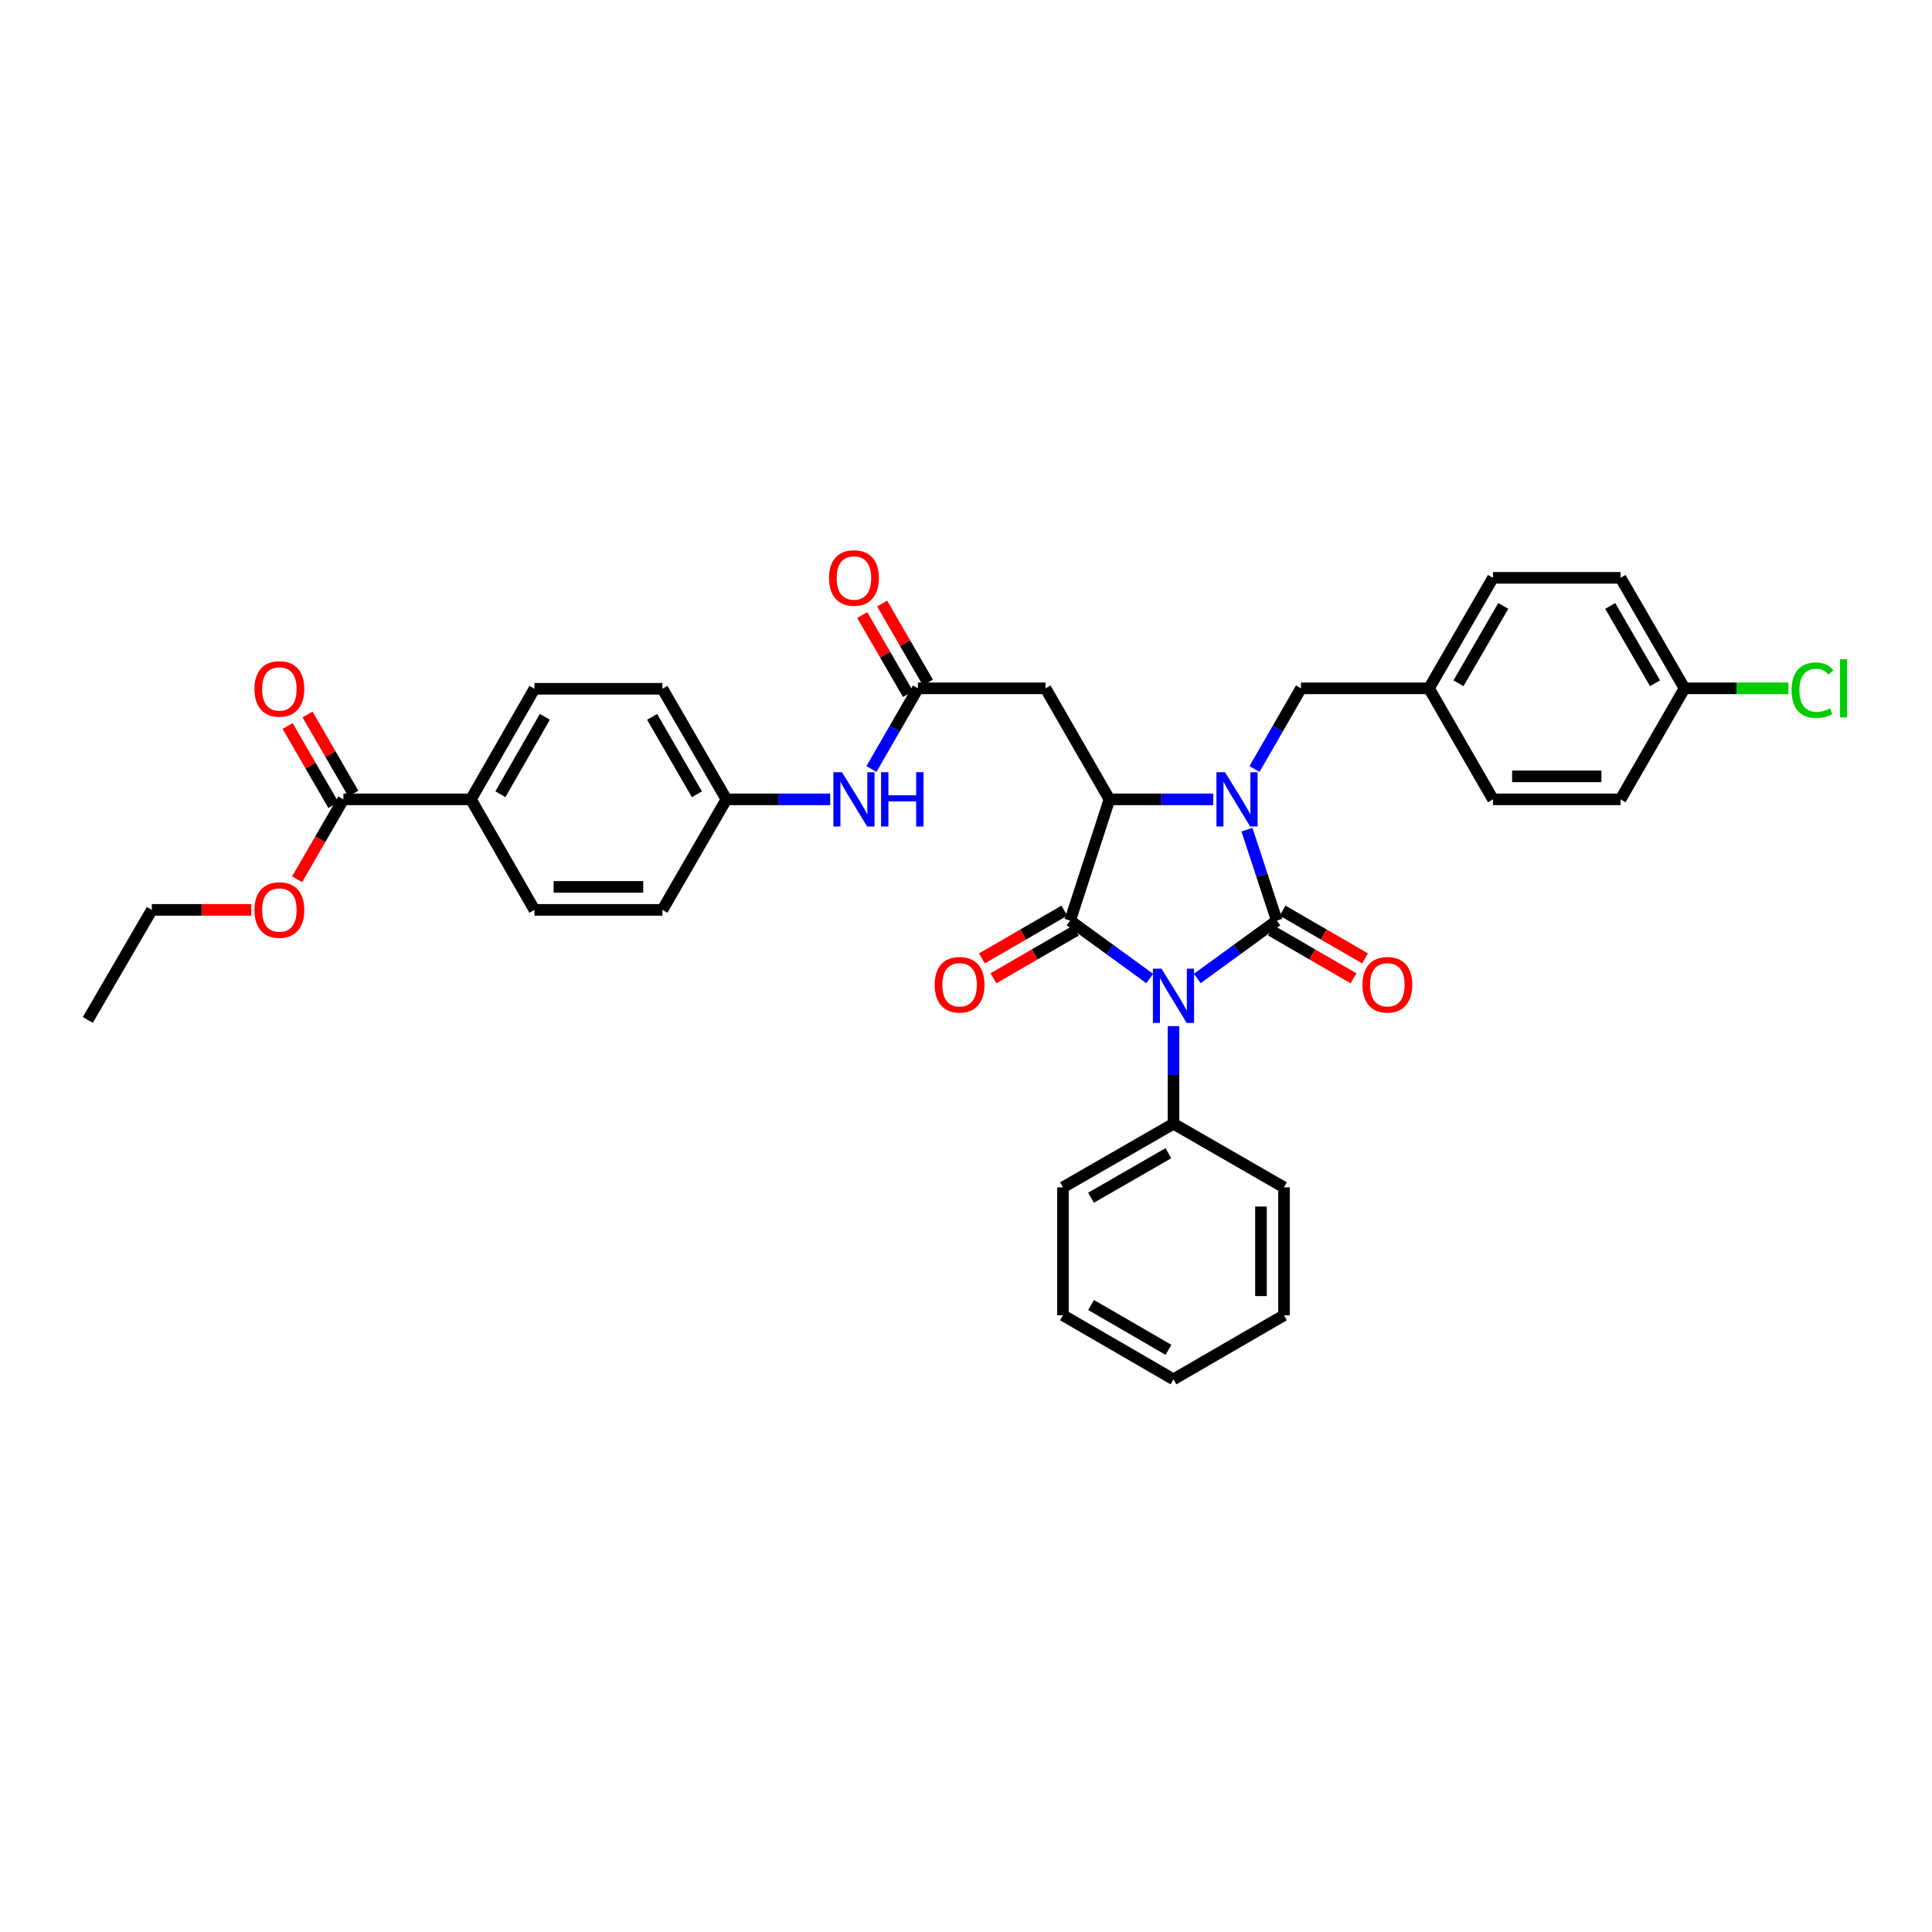 <?xml version='1.0' encoding='iso-8859-1'?>
<svg version='1.1' baseProfile='full'
              xmlns='http://www.w3.org/2000/svg'
                      xmlns:rdkit='http://www.rdkit.org/xml'
                      xmlns:xlink='http://www.w3.org/1999/xlink'
                  xml:space='preserve'
width='1000px' height='1000px' viewBox='0 0 1000 1000'>
<!-- END OF HEADER -->
<rect style='opacity:1.0;fill:#FFFFFF;stroke:none' width='1000' height='1000' x='0' y='0'> </rect>
<path class='bond-0' d='M 619.7,506.467 L 640.29,491.487' style='fill:none;fill-rule:evenodd;stroke:#0000FF;stroke-width:6px;stroke-linecap:butt;stroke-linejoin:miter;stroke-opacity:1' />
<path class='bond-0' d='M 640.29,491.487 L 660.881,476.507' style='fill:none;fill-rule:evenodd;stroke:#000000;stroke-width:6px;stroke-linecap:butt;stroke-linejoin:miter;stroke-opacity:1' />
<path class='bond-2' d='M 595.087,506.47 L 574.487,491.489' style='fill:none;fill-rule:evenodd;stroke:#0000FF;stroke-width:6px;stroke-linecap:butt;stroke-linejoin:miter;stroke-opacity:1' />
<path class='bond-2' d='M 574.487,491.489 L 553.886,476.507' style='fill:none;fill-rule:evenodd;stroke:#000000;stroke-width:6px;stroke-linecap:butt;stroke-linejoin:miter;stroke-opacity:1' />
<path class='bond-9' d='M 607.393,531.121 L 607.393,556.382' style='fill:none;fill-rule:evenodd;stroke:#0000FF;stroke-width:6px;stroke-linecap:butt;stroke-linejoin:miter;stroke-opacity:1' />
<path class='bond-9' d='M 607.393,556.382 L 607.393,581.643' style='fill:none;fill-rule:evenodd;stroke:#000000;stroke-width:6px;stroke-linecap:butt;stroke-linejoin:miter;stroke-opacity:1' />
<path class='bond-1' d='M 660.881,476.507 L 653.153,452.976' style='fill:none;fill-rule:evenodd;stroke:#000000;stroke-width:6px;stroke-linecap:butt;stroke-linejoin:miter;stroke-opacity:1' />
<path class='bond-1' d='M 653.153,452.976 L 645.425,429.445' style='fill:none;fill-rule:evenodd;stroke:#0000FF;stroke-width:6px;stroke-linecap:butt;stroke-linejoin:miter;stroke-opacity:1' />
<path class='bond-8' d='M 657.899,481.657 L 679.234,494.01' style='fill:none;fill-rule:evenodd;stroke:#000000;stroke-width:6px;stroke-linecap:butt;stroke-linejoin:miter;stroke-opacity:1' />
<path class='bond-8' d='M 679.234,494.01 L 700.569,506.362' style='fill:none;fill-rule:evenodd;stroke:#FF0000;stroke-width:6px;stroke-linecap:butt;stroke-linejoin:miter;stroke-opacity:1' />
<path class='bond-8' d='M 663.863,471.357 L 685.198,483.709' style='fill:none;fill-rule:evenodd;stroke:#000000;stroke-width:6px;stroke-linecap:butt;stroke-linejoin:miter;stroke-opacity:1' />
<path class='bond-8' d='M 685.198,483.709 L 706.533,496.062' style='fill:none;fill-rule:evenodd;stroke:#FF0000;stroke-width:6px;stroke-linecap:butt;stroke-linejoin:miter;stroke-opacity:1' />
<path class='bond-7' d='M 649.322,398.046 L 661.36,377.163' style='fill:none;fill-rule:evenodd;stroke:#0000FF;stroke-width:6px;stroke-linecap:butt;stroke-linejoin:miter;stroke-opacity:1' />
<path class='bond-7' d='M 661.36,377.163 L 673.398,356.281' style='fill:none;fill-rule:evenodd;stroke:#000000;stroke-width:6px;stroke-linecap:butt;stroke-linejoin:miter;stroke-opacity:1' />
<path class='bond-35' d='M 627.967,413.749 L 601.11,413.749' style='fill:none;fill-rule:evenodd;stroke:#0000FF;stroke-width:6px;stroke-linecap:butt;stroke-linejoin:miter;stroke-opacity:1' />
<path class='bond-35' d='M 601.11,413.749 L 574.252,413.749' style='fill:none;fill-rule:evenodd;stroke:#000000;stroke-width:6px;stroke-linecap:butt;stroke-linejoin:miter;stroke-opacity:1' />
<path class='bond-3' d='M 553.886,476.507 L 574.252,413.749' style='fill:none;fill-rule:evenodd;stroke:#000000;stroke-width:6px;stroke-linecap:butt;stroke-linejoin:miter;stroke-opacity:1' />
<path class='bond-10' d='M 550.904,471.357 L 529.575,483.709' style='fill:none;fill-rule:evenodd;stroke:#000000;stroke-width:6px;stroke-linecap:butt;stroke-linejoin:miter;stroke-opacity:1' />
<path class='bond-10' d='M 529.575,483.709 L 508.247,496.06' style='fill:none;fill-rule:evenodd;stroke:#FF0000;stroke-width:6px;stroke-linecap:butt;stroke-linejoin:miter;stroke-opacity:1' />
<path class='bond-10' d='M 556.869,481.657 L 535.54,494.008' style='fill:none;fill-rule:evenodd;stroke:#000000;stroke-width:6px;stroke-linecap:butt;stroke-linejoin:miter;stroke-opacity:1' />
<path class='bond-10' d='M 535.54,494.008 L 514.212,506.36' style='fill:none;fill-rule:evenodd;stroke:#FF0000;stroke-width:6px;stroke-linecap:butt;stroke-linejoin:miter;stroke-opacity:1' />
<path class='bond-4' d='M 574.252,413.749 L 541.151,356.281' style='fill:none;fill-rule:evenodd;stroke:#000000;stroke-width:6px;stroke-linecap:butt;stroke-linejoin:miter;stroke-opacity:1' />
<path class='bond-5' d='M 541.151,356.281 L 475.133,356.281' style='fill:none;fill-rule:evenodd;stroke:#000000;stroke-width:6px;stroke-linecap:butt;stroke-linejoin:miter;stroke-opacity:1' />
<path class='bond-11' d='M 475.133,356.281 L 463.095,377.163' style='fill:none;fill-rule:evenodd;stroke:#000000;stroke-width:6px;stroke-linecap:butt;stroke-linejoin:miter;stroke-opacity:1' />
<path class='bond-11' d='M 463.095,377.163 L 451.057,398.046' style='fill:none;fill-rule:evenodd;stroke:#0000FF;stroke-width:6px;stroke-linecap:butt;stroke-linejoin:miter;stroke-opacity:1' />
<path class='bond-13' d='M 480.283,353.298 L 468.437,332.846' style='fill:none;fill-rule:evenodd;stroke:#000000;stroke-width:6px;stroke-linecap:butt;stroke-linejoin:miter;stroke-opacity:1' />
<path class='bond-13' d='M 468.437,332.846 L 456.591,312.393' style='fill:none;fill-rule:evenodd;stroke:#FF0000;stroke-width:6px;stroke-linecap:butt;stroke-linejoin:miter;stroke-opacity:1' />
<path class='bond-13' d='M 469.983,359.263 L 458.137,338.811' style='fill:none;fill-rule:evenodd;stroke:#000000;stroke-width:6px;stroke-linecap:butt;stroke-linejoin:miter;stroke-opacity:1' />
<path class='bond-13' d='M 458.137,338.811 L 446.291,318.359' style='fill:none;fill-rule:evenodd;stroke:#FF0000;stroke-width:6px;stroke-linecap:butt;stroke-linejoin:miter;stroke-opacity:1' />
<path class='bond-6' d='M 177.728,413.749 L 243.746,413.749' style='fill:none;fill-rule:evenodd;stroke:#000000;stroke-width:6px;stroke-linecap:butt;stroke-linejoin:miter;stroke-opacity:1' />
<path class='bond-14' d='M 182.879,410.768 L 171.03,390.293' style='fill:none;fill-rule:evenodd;stroke:#000000;stroke-width:6px;stroke-linecap:butt;stroke-linejoin:miter;stroke-opacity:1' />
<path class='bond-14' d='M 171.03,390.293 L 159.18,369.818' style='fill:none;fill-rule:evenodd;stroke:#FF0000;stroke-width:6px;stroke-linecap:butt;stroke-linejoin:miter;stroke-opacity:1' />
<path class='bond-14' d='M 172.578,416.73 L 160.728,396.255' style='fill:none;fill-rule:evenodd;stroke:#000000;stroke-width:6px;stroke-linecap:butt;stroke-linejoin:miter;stroke-opacity:1' />
<path class='bond-14' d='M 160.728,396.255 L 148.879,375.78' style='fill:none;fill-rule:evenodd;stroke:#FF0000;stroke-width:6px;stroke-linecap:butt;stroke-linejoin:miter;stroke-opacity:1' />
<path class='bond-20' d='M 177.728,413.749 L 165.756,434.423' style='fill:none;fill-rule:evenodd;stroke:#000000;stroke-width:6px;stroke-linecap:butt;stroke-linejoin:miter;stroke-opacity:1' />
<path class='bond-20' d='M 165.756,434.423 L 153.783,455.096' style='fill:none;fill-rule:evenodd;stroke:#FF0000;stroke-width:6px;stroke-linecap:butt;stroke-linejoin:miter;stroke-opacity:1' />
<path class='bond-18' d='M 673.398,356.281 L 739.634,356.281' style='fill:none;fill-rule:evenodd;stroke:#000000;stroke-width:6px;stroke-linecap:butt;stroke-linejoin:miter;stroke-opacity:1' />
<path class='bond-28' d='M 607.393,581.643 L 550.19,614.566' style='fill:none;fill-rule:evenodd;stroke:#000000;stroke-width:6px;stroke-linecap:butt;stroke-linejoin:miter;stroke-opacity:1' />
<path class='bond-28' d='M 604.75,596.898 L 564.707,619.944' style='fill:none;fill-rule:evenodd;stroke:#000000;stroke-width:6px;stroke-linecap:butt;stroke-linejoin:miter;stroke-opacity:1' />
<path class='bond-29' d='M 607.393,581.643 L 664.577,614.566' style='fill:none;fill-rule:evenodd;stroke:#000000;stroke-width:6px;stroke-linecap:butt;stroke-linejoin:miter;stroke-opacity:1' />
<path class='bond-17' d='M 429.702,413.749 L 402.844,413.749' style='fill:none;fill-rule:evenodd;stroke:#0000FF;stroke-width:6px;stroke-linecap:butt;stroke-linejoin:miter;stroke-opacity:1' />
<path class='bond-17' d='M 402.844,413.749 L 375.987,413.749' style='fill:none;fill-rule:evenodd;stroke:#000000;stroke-width:6px;stroke-linecap:butt;stroke-linejoin:miter;stroke-opacity:1' />
<path class='bond-12' d='M 243.746,413.749 L 276.623,356.505' style='fill:none;fill-rule:evenodd;stroke:#000000;stroke-width:6px;stroke-linecap:butt;stroke-linejoin:miter;stroke-opacity:1' />
<path class='bond-12' d='M 258.999,411.09 L 282.013,371.02' style='fill:none;fill-rule:evenodd;stroke:#000000;stroke-width:6px;stroke-linecap:butt;stroke-linejoin:miter;stroke-opacity:1' />
<path class='bond-38' d='M 243.746,413.749 L 276.623,470.952' style='fill:none;fill-rule:evenodd;stroke:#000000;stroke-width:6px;stroke-linecap:butt;stroke-linejoin:miter;stroke-opacity:1' />
<path class='bond-15' d='M 276.623,356.505 L 342.866,356.505' style='fill:none;fill-rule:evenodd;stroke:#000000;stroke-width:6px;stroke-linecap:butt;stroke-linejoin:miter;stroke-opacity:1' />
<path class='bond-16' d='M 276.623,470.952 L 342.866,470.952' style='fill:none;fill-rule:evenodd;stroke:#000000;stroke-width:6px;stroke-linecap:butt;stroke-linejoin:miter;stroke-opacity:1' />
<path class='bond-16' d='M 286.559,459.05 L 332.929,459.05' style='fill:none;fill-rule:evenodd;stroke:#000000;stroke-width:6px;stroke-linecap:butt;stroke-linejoin:miter;stroke-opacity:1' />
<path class='bond-21' d='M 375.987,413.749 L 342.866,470.952' style='fill:none;fill-rule:evenodd;stroke:#000000;stroke-width:6px;stroke-linecap:butt;stroke-linejoin:miter;stroke-opacity:1' />
<path class='bond-22' d='M 375.987,413.749 L 342.866,356.505' style='fill:none;fill-rule:evenodd;stroke:#000000;stroke-width:6px;stroke-linecap:butt;stroke-linejoin:miter;stroke-opacity:1' />
<path class='bond-22' d='M 360.717,411.123 L 337.532,371.053' style='fill:none;fill-rule:evenodd;stroke:#000000;stroke-width:6px;stroke-linecap:butt;stroke-linejoin:miter;stroke-opacity:1' />
<path class='bond-24' d='M 739.634,356.281 L 772.762,299.084' style='fill:none;fill-rule:evenodd;stroke:#000000;stroke-width:6px;stroke-linecap:butt;stroke-linejoin:miter;stroke-opacity:1' />
<path class='bond-24' d='M 754.903,353.666 L 778.092,313.629' style='fill:none;fill-rule:evenodd;stroke:#000000;stroke-width:6px;stroke-linecap:butt;stroke-linejoin:miter;stroke-opacity:1' />
<path class='bond-25' d='M 739.634,356.281 L 772.762,413.749' style='fill:none;fill-rule:evenodd;stroke:#000000;stroke-width:6px;stroke-linecap:butt;stroke-linejoin:miter;stroke-opacity:1' />
<path class='bond-19' d='M 871.908,356.281 L 838.78,299.084' style='fill:none;fill-rule:evenodd;stroke:#000000;stroke-width:6px;stroke-linecap:butt;stroke-linejoin:miter;stroke-opacity:1' />
<path class='bond-19' d='M 856.639,353.666 L 833.45,313.629' style='fill:none;fill-rule:evenodd;stroke:#000000;stroke-width:6px;stroke-linecap:butt;stroke-linejoin:miter;stroke-opacity:1' />
<path class='bond-23' d='M 871.908,356.281 L 898.786,356.281' style='fill:none;fill-rule:evenodd;stroke:#000000;stroke-width:6px;stroke-linecap:butt;stroke-linejoin:miter;stroke-opacity:1' />
<path class='bond-23' d='M 898.786,356.281 L 925.664,356.281' style='fill:none;fill-rule:evenodd;stroke:#00CC00;stroke-width:6px;stroke-linecap:butt;stroke-linejoin:miter;stroke-opacity:1' />
<path class='bond-37' d='M 871.908,356.281 L 838.78,413.749' style='fill:none;fill-rule:evenodd;stroke:#000000;stroke-width:6px;stroke-linecap:butt;stroke-linejoin:miter;stroke-opacity:1' />
<path class='bond-30' d='M 130.056,470.952 L 104.319,470.952' style='fill:none;fill-rule:evenodd;stroke:#FF0000;stroke-width:6px;stroke-linecap:butt;stroke-linejoin:miter;stroke-opacity:1' />
<path class='bond-30' d='M 104.319,470.952 L 78.582,470.952' style='fill:none;fill-rule:evenodd;stroke:#000000;stroke-width:6px;stroke-linecap:butt;stroke-linejoin:miter;stroke-opacity:1' />
<path class='bond-26' d='M 772.762,299.084 L 838.78,299.084' style='fill:none;fill-rule:evenodd;stroke:#000000;stroke-width:6px;stroke-linecap:butt;stroke-linejoin:miter;stroke-opacity:1' />
<path class='bond-27' d='M 772.762,413.749 L 838.78,413.749' style='fill:none;fill-rule:evenodd;stroke:#000000;stroke-width:6px;stroke-linecap:butt;stroke-linejoin:miter;stroke-opacity:1' />
<path class='bond-27' d='M 782.665,401.846 L 828.877,401.846' style='fill:none;fill-rule:evenodd;stroke:#000000;stroke-width:6px;stroke-linecap:butt;stroke-linejoin:miter;stroke-opacity:1' />
<path class='bond-32' d='M 550.19,614.566 L 550.19,680.789' style='fill:none;fill-rule:evenodd;stroke:#000000;stroke-width:6px;stroke-linecap:butt;stroke-linejoin:miter;stroke-opacity:1' />
<path class='bond-33' d='M 664.577,614.566 L 664.577,680.789' style='fill:none;fill-rule:evenodd;stroke:#000000;stroke-width:6px;stroke-linecap:butt;stroke-linejoin:miter;stroke-opacity:1' />
<path class='bond-33' d='M 652.675,624.5 L 652.675,670.856' style='fill:none;fill-rule:evenodd;stroke:#000000;stroke-width:6px;stroke-linecap:butt;stroke-linejoin:miter;stroke-opacity:1' />
<path class='bond-31' d='M 78.582,470.952 L 45.455,527.918' style='fill:none;fill-rule:evenodd;stroke:#000000;stroke-width:6px;stroke-linecap:butt;stroke-linejoin:miter;stroke-opacity:1' />
<path class='bond-34' d='M 550.19,680.789 L 607.393,713.93' style='fill:none;fill-rule:evenodd;stroke:#000000;stroke-width:6px;stroke-linecap:butt;stroke-linejoin:miter;stroke-opacity:1' />
<path class='bond-34' d='M 564.737,675.462 L 604.779,698.66' style='fill:none;fill-rule:evenodd;stroke:#000000;stroke-width:6px;stroke-linecap:butt;stroke-linejoin:miter;stroke-opacity:1' />
<path class='bond-36' d='M 664.577,680.789 L 607.393,713.93' style='fill:none;fill-rule:evenodd;stroke:#000000;stroke-width:6px;stroke-linecap:butt;stroke-linejoin:miter;stroke-opacity:1' />
<path  class='atom-0' d='M 601.184 501.376
L 610.389 516.254
Q 611.301 517.722, 612.769 520.38
Q 614.237 523.038, 614.317 523.197
L 614.317 501.376
L 618.046 501.376
L 618.046 529.465
L 614.198 529.465
L 604.319 513.199
Q 603.168 511.294, 601.938 509.112
Q 600.748 506.93, 600.391 506.256
L 600.391 529.465
L 596.741 529.465
L 596.741 501.376
L 601.184 501.376
' fill='#0000FF'/>
<path  class='atom-2' d='M 634.061 399.704
L 643.266 414.582
Q 644.178 416.05, 645.646 418.708
Q 647.114 421.366, 647.193 421.525
L 647.193 399.704
L 650.923 399.704
L 650.923 427.793
L 647.074 427.793
L 637.195 411.527
Q 636.045 409.623, 634.815 407.441
Q 633.625 405.258, 633.268 404.584
L 633.268 427.793
L 629.618 427.793
L 629.618 399.704
L 634.061 399.704
' fill='#0000FF'/>
<path  class='atom-9' d='M 705.204 509.714
Q 705.204 502.969, 708.536 499.2
Q 711.869 495.431, 718.098 495.431
Q 724.327 495.431, 727.659 499.2
Q 730.992 502.969, 730.992 509.714
Q 730.992 516.538, 727.62 520.426
Q 724.247 524.274, 718.098 524.274
Q 711.909 524.274, 708.536 520.426
Q 705.204 516.578, 705.204 509.714
M 718.098 521.101
Q 722.383 521.101, 724.684 518.244
Q 727.024 515.348, 727.024 509.714
Q 727.024 504.199, 724.684 501.422
Q 722.383 498.605, 718.098 498.605
Q 713.813 498.605, 711.472 501.382
Q 709.171 504.16, 709.171 509.714
Q 709.171 515.387, 711.472 518.244
Q 713.813 521.101, 718.098 521.101
' fill='#FF0000'/>
<path  class='atom-11' d='M 483.788 509.714
Q 483.788 502.969, 487.121 499.2
Q 490.454 495.431, 496.683 495.431
Q 502.911 495.431, 506.244 499.2
Q 509.577 502.969, 509.577 509.714
Q 509.577 516.538, 506.204 520.426
Q 502.832 524.274, 496.683 524.274
Q 490.493 524.274, 487.121 520.426
Q 483.788 516.578, 483.788 509.714
M 496.683 521.101
Q 500.967 521.101, 503.268 518.244
Q 505.609 515.348, 505.609 509.714
Q 505.609 504.199, 503.268 501.422
Q 500.967 498.605, 496.683 498.605
Q 492.398 498.605, 490.057 501.382
Q 487.756 504.16, 487.756 509.714
Q 487.756 515.387, 490.057 518.244
Q 492.398 521.101, 496.683 521.101
' fill='#FF0000'/>
<path  class='atom-12' d='M 435.796 399.704
L 445 414.582
Q 445.913 416.05, 447.381 418.708
Q 448.849 421.366, 448.928 421.525
L 448.928 399.704
L 452.657 399.704
L 452.657 427.793
L 448.809 427.793
L 438.93 411.527
Q 437.78 409.623, 436.55 407.441
Q 435.359 405.258, 435.002 404.584
L 435.002 427.793
L 431.352 427.793
L 431.352 399.704
L 435.796 399.704
' fill='#0000FF'/>
<path  class='atom-12' d='M 456.03 399.704
L 459.838 399.704
L 459.838 411.646
L 474.2 411.646
L 474.2 399.704
L 478.009 399.704
L 478.009 427.793
L 474.2 427.793
L 474.2 414.82
L 459.838 414.82
L 459.838 427.793
L 456.03 427.793
L 456.03 399.704
' fill='#0000FF'/>
<path  class='atom-14' d='M 429.111 299.163
Q 429.111 292.418, 432.443 288.649
Q 435.776 284.88, 442.005 284.88
Q 448.234 284.88, 451.566 288.649
Q 454.899 292.418, 454.899 299.163
Q 454.899 305.987, 451.527 309.875
Q 448.154 313.723, 442.005 313.723
Q 435.816 313.723, 432.443 309.875
Q 429.111 306.027, 429.111 299.163
M 442.005 310.549
Q 446.29 310.549, 448.591 307.693
Q 450.932 304.797, 450.932 299.163
Q 450.932 293.648, 448.591 290.871
Q 446.29 288.054, 442.005 288.054
Q 437.72 288.054, 435.379 290.831
Q 433.078 293.609, 433.078 299.163
Q 433.078 304.836, 435.379 307.693
Q 437.72 310.549, 442.005 310.549
' fill='#FF0000'/>
<path  class='atom-15' d='M 131.706 356.585
Q 131.706 349.84, 135.039 346.071
Q 138.372 342.302, 144.6 342.302
Q 150.829 342.302, 154.162 346.071
Q 157.495 349.84, 157.495 356.585
Q 157.495 363.409, 154.122 367.297
Q 150.75 371.145, 144.6 371.145
Q 138.411 371.145, 135.039 367.297
Q 131.706 363.448, 131.706 356.585
M 144.6 367.971
Q 148.885 367.971, 151.186 365.115
Q 153.527 362.219, 153.527 356.585
Q 153.527 351.07, 151.186 348.293
Q 148.885 345.476, 144.6 345.476
Q 140.316 345.476, 137.975 348.253
Q 135.674 351.03, 135.674 356.585
Q 135.674 362.258, 137.975 365.115
Q 140.316 367.971, 144.6 367.971
' fill='#FF0000'/>
<path  class='atom-21' d='M 131.706 471.032
Q 131.706 464.287, 135.039 460.518
Q 138.372 456.749, 144.6 456.749
Q 150.829 456.749, 154.162 460.518
Q 157.495 464.287, 157.495 471.032
Q 157.495 477.856, 154.122 481.744
Q 150.75 485.592, 144.6 485.592
Q 138.411 485.592, 135.039 481.744
Q 131.706 477.895, 131.706 471.032
M 144.6 482.418
Q 148.885 482.418, 151.186 479.562
Q 153.527 476.665, 153.527 471.032
Q 153.527 465.517, 151.186 462.74
Q 148.885 459.923, 144.6 459.923
Q 140.316 459.923, 137.975 462.7
Q 135.674 465.477, 135.674 471.032
Q 135.674 476.705, 137.975 479.562
Q 140.316 482.418, 144.6 482.418
' fill='#FF0000'/>
<path  class='atom-24' d='M 927.32 357.253
Q 927.32 350.27, 930.573 346.62
Q 933.866 342.93, 940.095 342.93
Q 945.887 342.93, 948.982 347.017
L 946.363 349.159
Q 944.102 346.184, 940.095 346.184
Q 935.85 346.184, 933.588 349.04
Q 931.366 351.857, 931.366 357.253
Q 931.366 362.807, 933.668 365.664
Q 936.008 368.52, 940.531 368.52
Q 943.626 368.52, 947.236 366.655
L 948.347 369.631
Q 946.879 370.583, 944.657 371.139
Q 942.436 371.694, 939.976 371.694
Q 933.866 371.694, 930.573 367.965
Q 927.32 364.235, 927.32 357.253
' fill='#00CC00'/>
<path  class='atom-24' d='M 952.394 341.224
L 956.044 341.224
L 956.044 371.337
L 952.394 371.337
L 952.394 341.224
' fill='#00CC00'/>
</svg>
